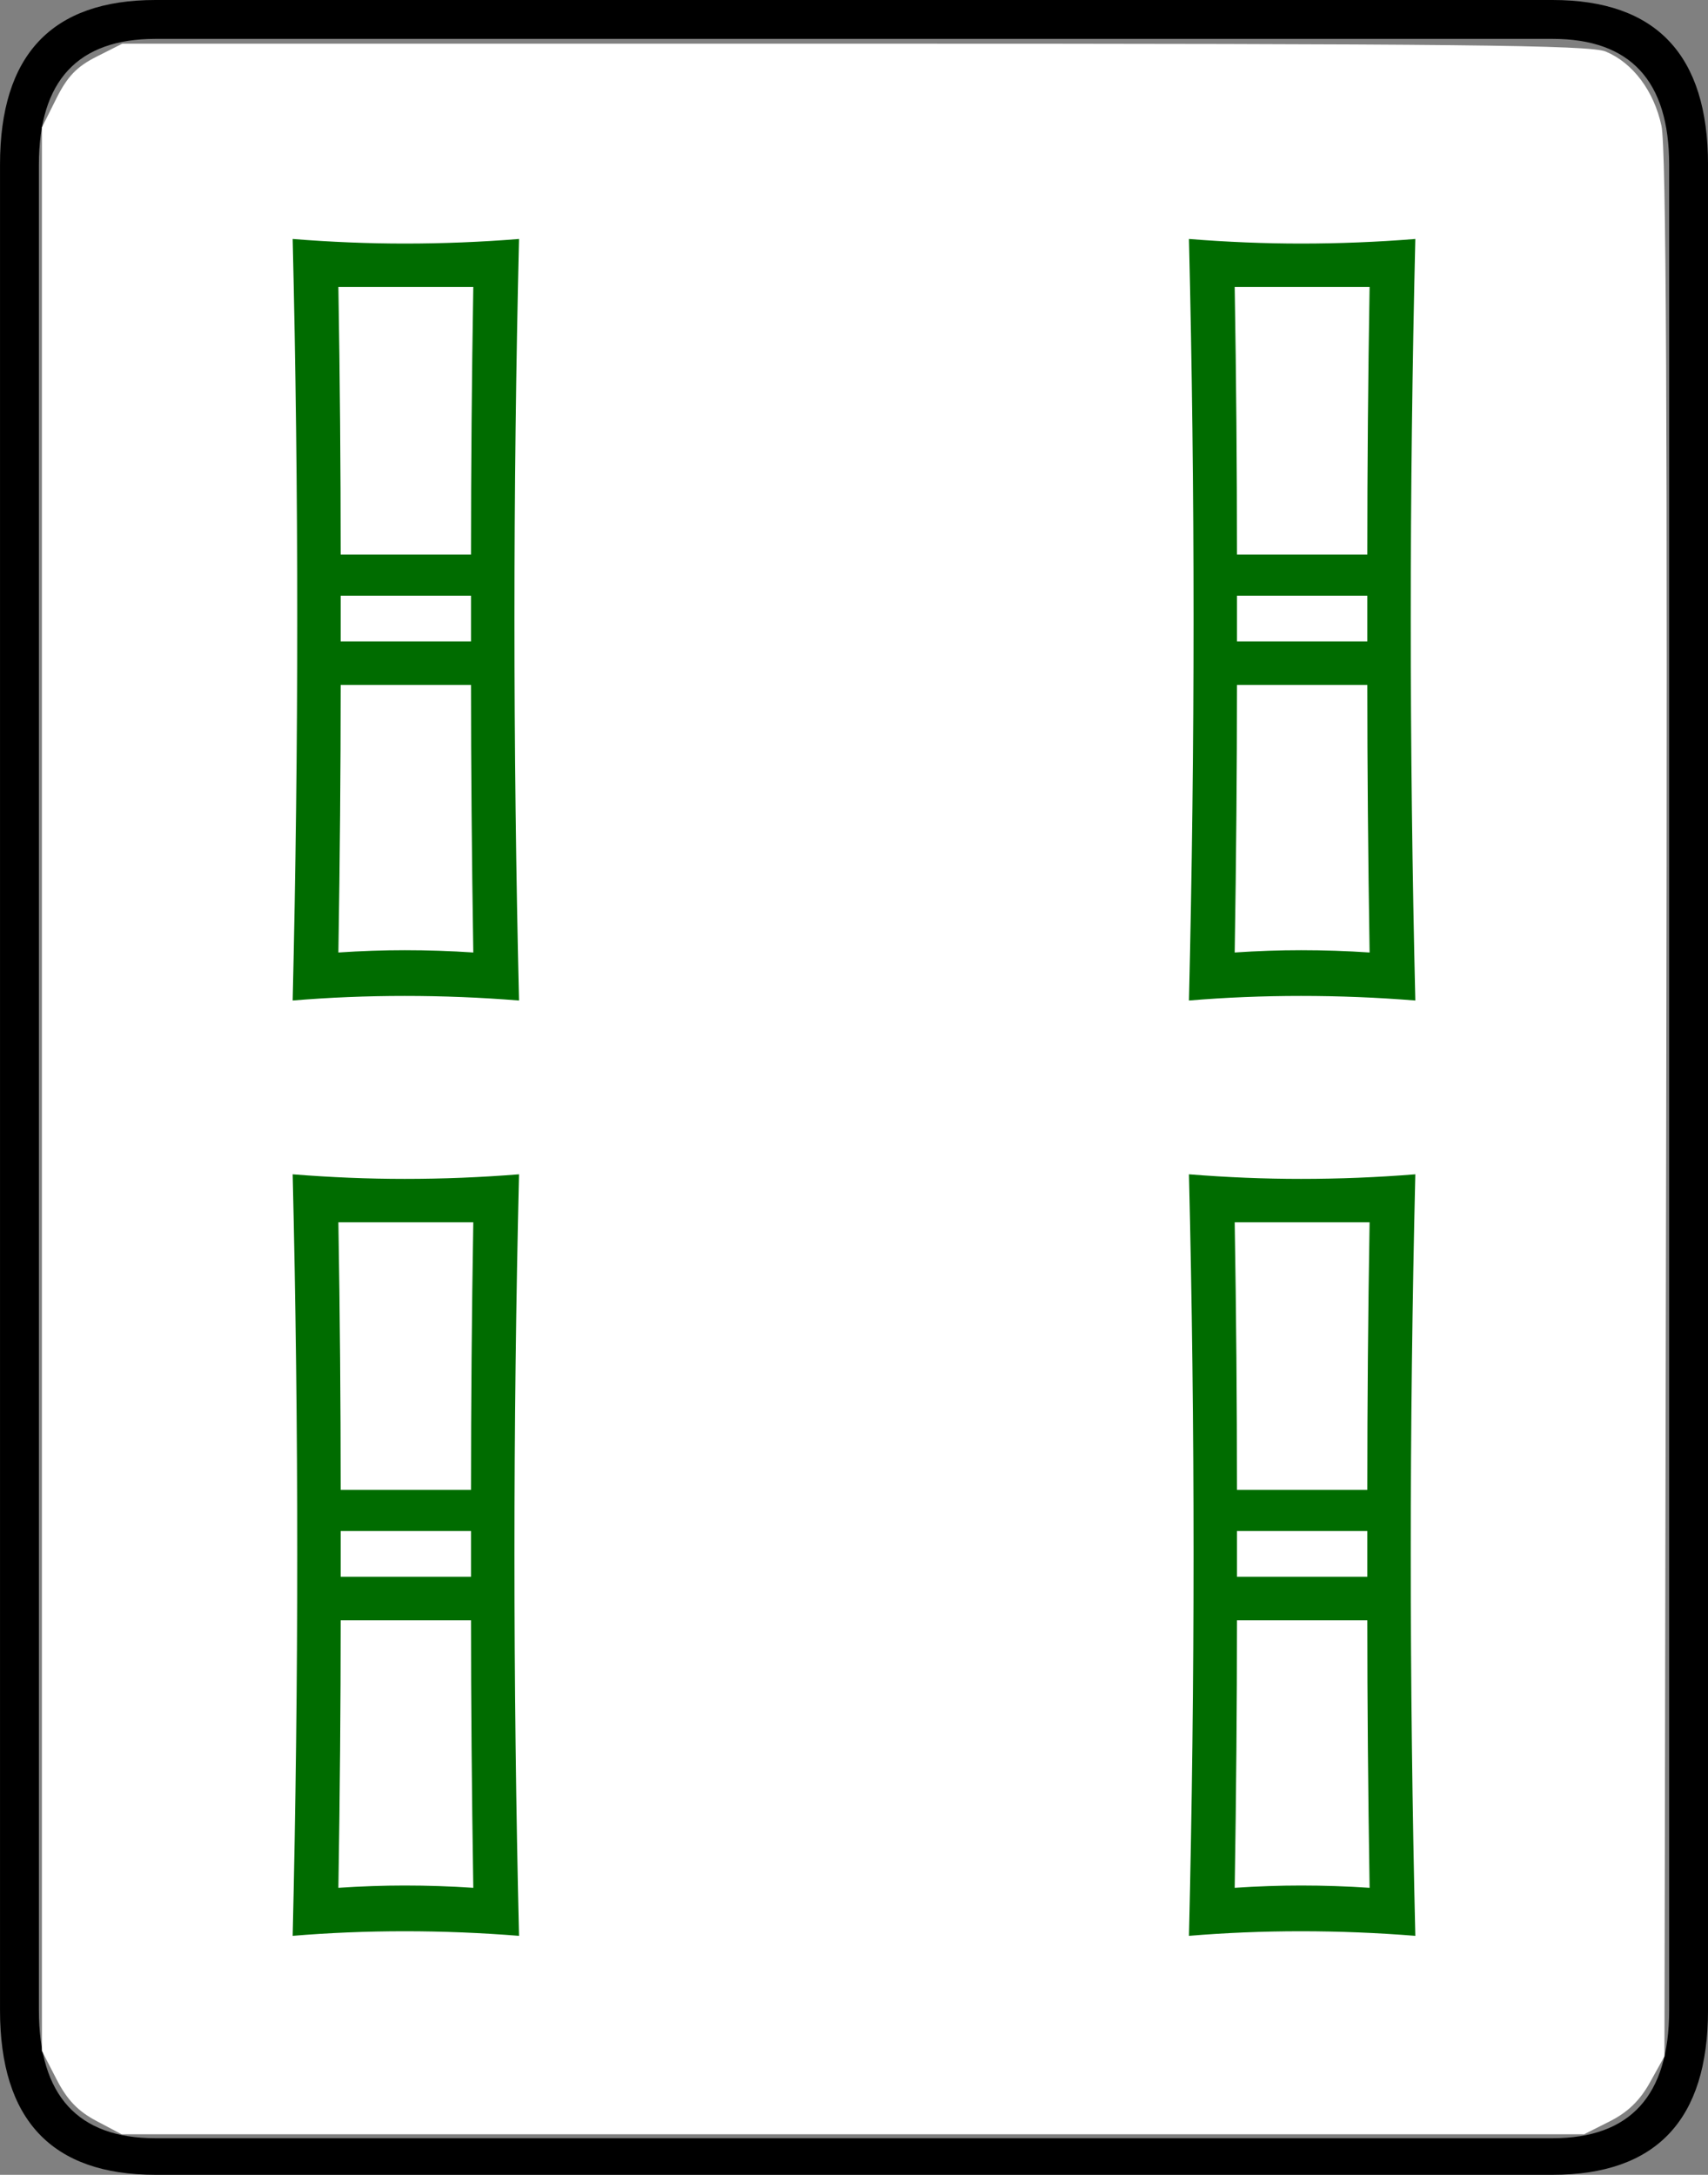 <?xml version="1.0" encoding="UTF-8" standalone="no"?>
<!-- Created with Inkscape (http://www.inkscape.org/) -->

<svg
   xmlns:dc="http://purl.org/dc/elements/1.1/"
   xmlns:cc="http://creativecommons.org/ns#"
   xmlns:rdf="http://www.w3.org/1999/02/22-rdf-syntax-ns#"
   xmlns:svg="http://www.w3.org/2000/svg"
   xmlns="http://www.w3.org/2000/svg"
   xmlns:sodipodi="http://sodipodi.sourceforge.net/DTD/sodipodi-0.dtd"
   xmlns:inkscape="http://www.inkscape.org/namespaces/inkscape"
   width="74.7"
   height="95.1"
   id="svg2"
   version="1.1"
   inkscape:version="0.47 r22583"
   sodipodi:docname="MJ4tiao.svg">
  <rect width="100%" height="100%" fill="#808080" stroke="none"/>
  <defs
     id="defs4">
    <inkscape:perspective
       sodipodi:type="inkscape:persp3d"
       inkscape:vp_x="0 : 47.549999 : 1"
       inkscape:vp_y="0 : 1000 : 0"
       inkscape:vp_z="74.699997 : 47.549999 : 1"
       inkscape:persp3d-origin="37.349998 : 31.699999 : 1"
       id="perspective3339" />
  </defs>
  <sodipodi:namedview
     id="base"
     pagecolor="#ffffff"
     bordercolor="#666666"
     borderopacity="1.0"
     inkscape:pageopacity="0.0"
     inkscape:pageshadow="2"
     inkscape:zoom="3.959798"
     inkscape:cx="-37.486878"
     inkscape:cy="28.287796"
     inkscape:document-units="px"
     inkscape:current-layer="layer1"
     showgrid="false"
     inkscape:window-width="1440"
     inkscape:window-height="851"
     inkscape:window-x="0"
     inkscape:window-y="25"
     inkscape:window-maximized="1" />
  <g
     inkscape:label="Layer 1"
     inkscape:groupmode="layer"
     id="layer1"
     transform="translate(-415.723,-514.947)">
    <g
       id="g3341"
       style="font-size:100px;font-style:normal;font-variant:normal;font-weight:normal;font-stretch:normal;fill:#000000;fill-opacity:1;stroke:none;font-family:Droid Serif;-inkscape-font-specification:Droid Serif"
       transform="translate(386.807,546.355)">
      <path
         sodipodi:nodetypes="cccccccccccccccccc"
         id="path3343"
         d="m 103.617,56.492 c -7e-5,4.8 -2.267,7.2 -6.8,7.2 l -61.1,0 c -4.533,-1.9e-5 -6.8,-2.4 -6.8,-7.2 l 0,-80.7 c -2e-6,-4.8 2.267,-7.2 6.8,-7.2 l 61.1,0 c 4.533,7.6e-5 6.8,2.4 6.8,7.2 l 0,80.7 m -1.7,0 0,-80.7 c -7e-5,-3.667 -1.7,-5.5 -5.1,-5.5 l -61.1,0 c -3.4,7.4e-5 -5.1,1.833 -5.1,5.5 l 0,80.7 c -4e-6,3.733 1.7,5.6 5.1,5.6 l 61.1,0 c 3.4,-1.8e-5 5.1,-1.867 5.1,-5.6" />
    </g>
  </g>
  <g
     transform="translate(-541.74,-515.705)"
     id="g3078"
     inkscape:groupmode="layer"
     inkscape:label="Layer 1">
    <path
       style="fill:#ffffff;fill-opacity:1;fill-rule:nonzero;stroke:none"
       d="m 545.955,608.448 c -0.809,-0.428 -1.278,-0.918 -1.744,-1.824 l -0.638,-1.239 0,-42.054 0,-42.054 0.631,-1.263 c 0.483,-0.967 0.896,-1.396 1.758,-1.831 l 1.127,-0.568 32.027,0 c 26.478,0 32.17,0.06 32.851,0.344 1.189,0.497 2.11,1.725 2.438,3.251 0.208,0.967 0.265,12.63 0.208,42.871 l -0.078,41.543 -0.631,1.136 c -0.442,0.796 -0.968,1.306 -1.758,1.705 l -1.127,0.568 -31.979,0 -31.979,0 -1.107,-0.585 0,0 z"
       id="path3375" />
    <g
       id="g3080"
       style="font-size:100px;font-style:normal;font-variant:normal;font-weight:normal;font-stretch:normal;fill:#006c00;fill-opacity:1;stroke:none;font-family:Droid Serif;-inkscape-font-specification:Droid Serif"
       transform="translate(386.807,546.355)">
      <path
         id="path3082"
         d="m 216.833,54 c -1.667,-0.133 -3.333,-0.2 -5,-0.2 -1.667,-9e-6 -3.3,0.067 -4.9,0.2 0.133,-5.6 0.2,-11.167 0.2,-16.7 -5e-5,-5.533 -0.067,-11.067 -0.2,-16.6 1.667,0.133 3.3,0.2 4.9,0.2 1.667,2.4e-5 3.333,-0.067 5,-0.2 -0.133,5.533 -0.2,11.067 -0.2,16.6 -6e-5,5.6 0.067,11.167 0.2,16.7 m -2,-31.2 c -1,2.2e-5 -2,2.2e-5 -3,0 -0.933,2.2e-5 -1.9,2.2e-5 -2.9,0 0.067,4 0.1,7.9 0.1,11.7 l 5.7,0 c -6e-5,-3.8 0.033,-7.7 0.1,-11.7 m -0.1,15.5 0,-2 -5.7,0 0,2 5.7,0 m 0.1,13.6 c -0.067,-4.267 -0.1,-8.167 -0.1,-11.7 l -5.7,0 c -5e-5,3.667 -0.033,7.567 -0.1,11.7 1,-0.067 1.967,-0.1 2.9,-0.1 1,-7e-6 2,0.033 3,0.1 m 2,-38.8 c -1.667,-0.133 -3.333,-0.2 -5,-0.2 -1.667,3.2e-5 -3.3,0.067 -4.9,0.2 0.133,-5.6 0.2,-11.167 0.2,-16.7 -5e-5,-5.533 -0.067,-11.067 -0.2,-16.6 1.667,0.133 3.3,0.2 4.9,0.2 1.667,6.5e-5 3.333,-0.067 5,-0.2 -0.133,5.533 -0.2,11.067 -0.2,16.6 -6e-5,5.6 0.067,11.167 0.2,16.7 m -2,-31.2 c -1,6.3e-5 -2,6.3e-5 -3,0 -0.933,6.3e-5 -1.9,6.3e-5 -2.9,0 0.067,4 0.1,7.9 0.1,11.7 l 5.7,0 c -6e-5,-3.8 0.033,-7.7 0.1,-11.7 m -0.1,15.5 0,-2 -5.7,0 0,2 5.7,0 m 0.1,13.6 c -0.067,-4.267 -0.1,-8.167 -0.1,-11.7 l -5.7,0 c -5e-5,3.667 -0.033,7.567 -0.1,11.7 1,-0.067 1.967,-0.1 2.9,-0.1 1,3.4e-5 2,0.033 3,0.1 m -37.2,43 c -1.667,-0.133 -3.333,-0.2 -5,-0.2 -1.667,-9e-6 -3.3,0.067 -4.9,0.2 0.133,-5.6 0.2,-11.167 0.2,-16.7 -1e-5,-5.533 -0.067,-11.067 -0.2,-16.6 1.667,0.133 3.3,0.2 4.9,0.2 1.667,2.4e-5 3.333,-0.067 5,-0.2 -0.133,5.533 -0.2,11.067 -0.2,16.6 -2e-5,5.6 0.067,11.167 0.2,16.7 m -2,-31.2 c -1,2.2e-5 -2,2.2e-5 -3,0 -0.933,2.2e-5 -1.9,2.2e-5 -2.9,0 0.067,4 0.1,7.9 0.1,11.7 l 5.7,0 c -2e-5,-3.8 0.033,-7.7 0.1,-11.7 m -0.1,15.5 0,-2 -5.7,0 0,2 5.7,0 m 0.1,13.6 c -0.067,-4.267 -0.1,-8.167 -0.1,-11.7 l -5.7,0 c -1e-5,3.667 -0.033,7.567 -0.1,11.7 1,-0.067 1.967,-0.1 2.9,-0.1 1,-7e-6 2,0.033 3,0.1 m 2,-38.8 c -1.667,-0.133 -3.333,-0.2 -5,-0.2 -1.667,3.2e-5 -3.3,0.067 -4.9,0.2 0.133,-5.6 0.2,-11.167 0.2,-16.7 -1e-5,-5.533 -0.067,-11.067 -0.2,-16.6 1.667,0.133 3.3,0.2 4.9,0.2 1.667,6.5e-5 3.333,-0.067 5,-0.2 -0.133,5.533 -0.2,11.067 -0.2,16.6 -2e-5,5.6 0.067,11.167 0.2,16.7 m -2,-31.2 c -1,6.3e-5 -2,6.3e-5 -3,0 -0.933,6.3e-5 -1.9,6.3e-5 -2.9,0 0.067,4 0.1,7.9 0.1,11.7 l 5.7,0 c -2e-5,-3.8 0.033,-7.7 0.1,-11.7 m -0.1,15.5 0,-2 -5.7,0 0,2 5.7,0 m 0.1,13.6 c -0.067,-4.267 -0.1,-8.167 -0.1,-11.7 l -5.7,0 c -1e-5,3.667 -0.033,7.567 -0.1,11.7 1,-0.067 1.967,-0.1 2.9,-0.1 1,3.4e-5 2,0.033 3,0.1"
         sodipodi:nodetypes="cscscscsccscccccccccccccsccscscscsccscccccccccccccsccscscscsccscccccccccccccsccscscscsccscccccccccccccsc"
         style="fill:#006c00;fill-opacity:1" />
    </g>
  </g>
</svg>
